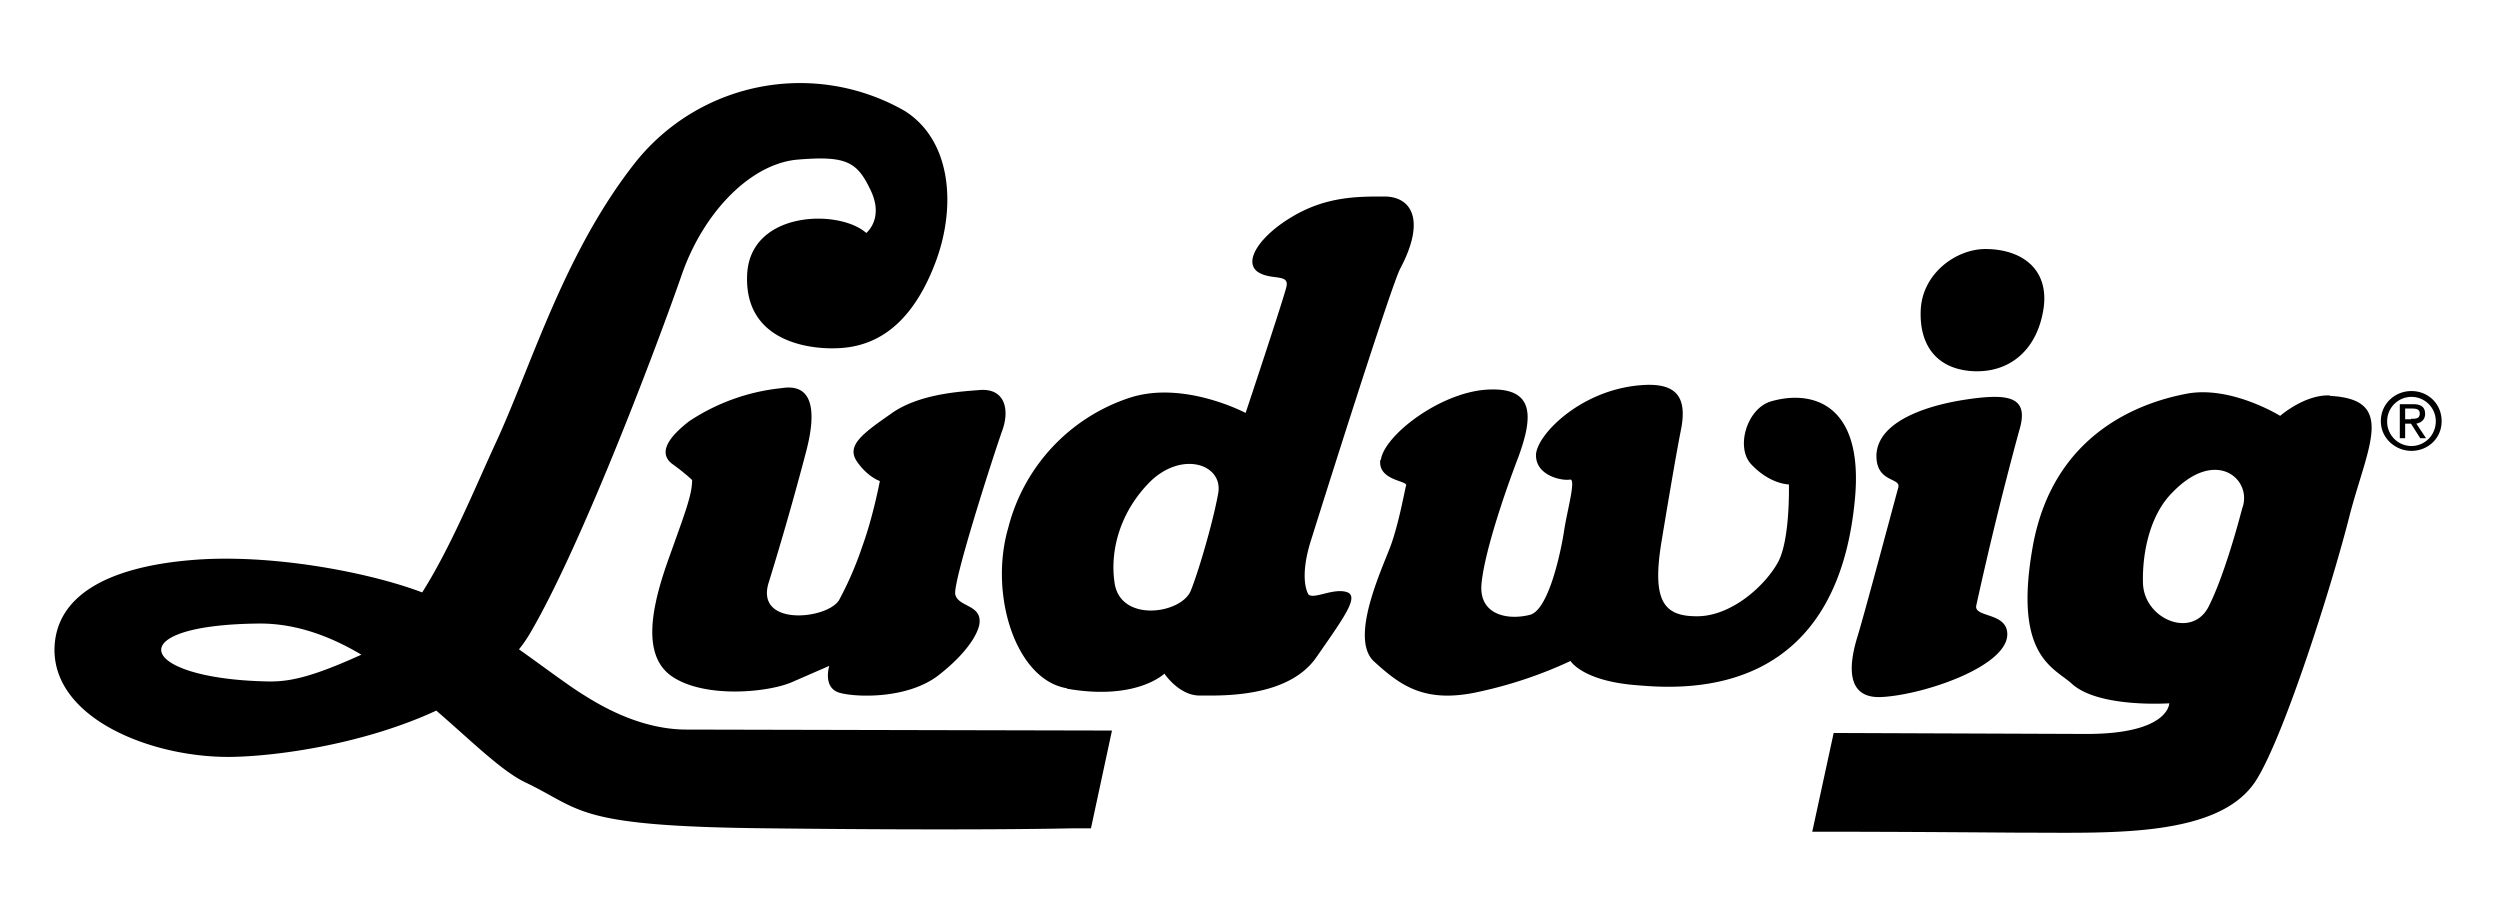 <svg xmlns="http://www.w3.org/2000/svg" viewBox="0 0 514 186"><path d="M176.2 94.9c2.2 3.2 4.7 4 4.7 4s-1.4 7.4-3.6 13.4a70 70 0 0 1-4.8 11.1c-2.5 4-17.5 5.5-14.4-3.8a663 663 0 0 0 7.6-26.6c1.4-5.3 3-14.5-5-13.2a42 42 0 0 0-19 6.8c-4.4 3.4-6.3 6.5-3.6 8.7 2.8 2 4.2 3.4 4.2 3.4 0 3-1.4 6.6-4.8 16.1-3.4 9.5-5.8 19.9.7 24.3 6.7 4.5 19.5 3.3 24.5 1.2l7.8-3.4s-1.4 4.4 2 5.5c3.3 1 14.1 1.4 20.5-3.6s8.3-9.1 8.4-10.8c.3-3.7-4.4-3.2-5-5.8-.5-2.7 8-29 9.6-33.5 1.7-4.5.6-9-4.7-8.5-3.6.3-12.5.7-18.3 5-5.9 4.1-9 6.5-6.8 9.7ZM219.4 141.6c14.3 2.5 20-3.1 20-3.1s3 4.5 7.2 4.5 18.1.6 24-7.8c5.9-8.5 9-12.7 6.2-13.5-2.8-.8-6.7 1.6-7.8.5.4.5-2.3-2.3.6-11.3 2-6.4 16.5-52.4 18.3-55.7 5.3-10 2.3-14.8-3.3-14.8s-12 0-19 4.2c-6.7 4-10 9.2-7 11.3 2.7 1.8 6.5.3 5.9 3-.5 2.3-8.4 26-8.4 26s-13-6.9-24.2-3a38 38 0 0 0-24.6 26.6c-4 13.7 1.5 31.2 12 33ZM236.5 99c6.5-6.3 14.8-3.6 14 2.2-1 5.8-4.1 16.4-5.7 20.3-2 4.7-14.2 6.5-15.6-1.4-1.1-6.7 1-14.8 7.3-21.1ZM283.8 94.5c-.6 4.3 5.6 4.3 5.3 5.3-.3 1-1.4 7.4-3.1 12.2-1.7 4.7-8.7 19.2-3.5 24 5.3 4.8 10.3 8.8 21.7 6.2a88.7 88.7 0 0 0 18.7-6.3s2.5 4.2 13.9 5c11.3 1 41 1.8 44.6-38.6 1.7-19.3-8.8-22.2-17.2-19.8-5 1.4-7.4 9.4-4.2 12.9 3.9 4.2 7.8 4.2 7.8 4.2s.3 11.5-2.3 16.1c-2.8 5-9.8 11.1-16.7 11-6.7 0-9.2-3.1-7.2-15.3 2-12.1 3.3-19.5 4-23 1.4-7-1.1-9.8-8.3-9.2-12.5 1-21.5 10.4-21.5 14.4 0 4.3 5.5 5.3 7 5 1.3-.2-.6 6.4-1.2 10.4s-3.1 16.3-7 17.4c-4.7 1.2-10.6 0-10-6.4.6-6.3 4.5-18 7.6-26.1 3-8.2 3.4-14.3-6.3-13.8-9.8.5-21.4 9.5-22 14.5ZM387 143.3c8.7-.5 25.7-6.3 25.7-12.9 0-4.5-6.7-3.4-6.4-5.8a739 739 0 0 1 8.8-35.9c2.2-7-1.7-7.9-10.6-6.6-8.9 1.3-18.3 4.7-18.7 11.3-.2 5.9 5 4.7 4.5 6.8-.6 2.1-7 26.2-8.5 31-1.4 4.7-2.8 12.6 5.2 12.1ZM405.4 76.3c7.8.5 13.6-4.4 14.8-13.2 1-8.2-5-11.9-12-11.9-6 0-13 5-13.3 12.6-.3 7.2 3.3 12 10.5 12.5Z"/><path d="M479 81.3c-5.2-.2-10.2 4.2-10.2 4.2s-10.3-6.4-19.5-4.5c-9.2 1.8-27 8-31.3 31-4.2 23 4.3 25.2 8 28.6 5.5 5 20 4 20 4s0 6.3-17 6.3l-52-.2-4.4 20.3c22.4 0 39.6.2 44.4.2 17.2 0 39.7 1 47-11 5.8-9.4 15.5-40 19.1-54.3 3.7-14.2 9.6-23.8-4-24.5ZM461 104.5s-3.3 13-6.8 20c-3.3 7-13.3 2.9-13.6-4.5-.2-6.5 1.5-14.2 6-18.7 9.1-9.5 16.6-2.6 14.4 3.2ZM228.6 150.2l-87.4-.2c-7.5 0-14.7-3-21-7-3-1.8-8-5.6-13.5-9.5.9-1.1 1.7-2.3 2.4-3.5 10.9-18.7 26.6-60.6 31.1-73.6 4.5-12.9 14.3-22.9 24-23.6 9.8-.8 12 .5 14.7 6.1 3 6-.8 9-.8 9-5.6-5-24.2-4.6-24.5 8.9-.4 13.4 12.7 15 18.3 14.8 9.4-.2 16-6.2 20.3-17.3 4.5-11.6 3.5-25.4-6.2-31.5a43.3 43.3 0 0 0-56 11.4c-14.2 18.4-20.8 41.1-28 56.7-4.3 9.3-9.3 21.6-15.2 30.9l-.8-.3c-11-4-31-7.8-47.2-6.3-16.7 1.5-27.5 7.3-27.6 18.4 0 14.5 20.8 22.5 37.2 22 10.3-.3 27.3-3 41.3-9.5 7.3 6.3 13.5 12.5 18.4 14.8 11.7 5.6 10 9 49.5 9.4 43.6.5 63 0 63 0h3.7l4.3-20ZM74.3 134.6c-11 5-15.3 5.6-19.5 5.5-26.7-.6-30.5-11.7-1.3-11.9 7.4 0 14.4 2.6 20.8 6.4Z"/><path d="M489.5 86.6c0-3.6 2.9-6.2 6.3-6.2s6.2 2.6 6.2 6.2-2.9 6.1-6.2 6.1-6.3-2.6-6.3-6.1Zm6.3 5.1c2.7 0 5-2.2 5-5.1a5 5 0 1 0-10 0 5 5 0 0 0 5 5.1Zm-1.3-1.6h-1.1v-7h2.7c1.7 0 2.5.6 2.5 2 0 1.2-.8 1.8-1.8 2l2 3h-1.2l-1.9-3h-1.2v3Zm1.2-4c1 0 1.8 0 1.8-1.1 0-.9-.8-1-1.6-1h-1.4v2.2h1.2Z"/></svg>